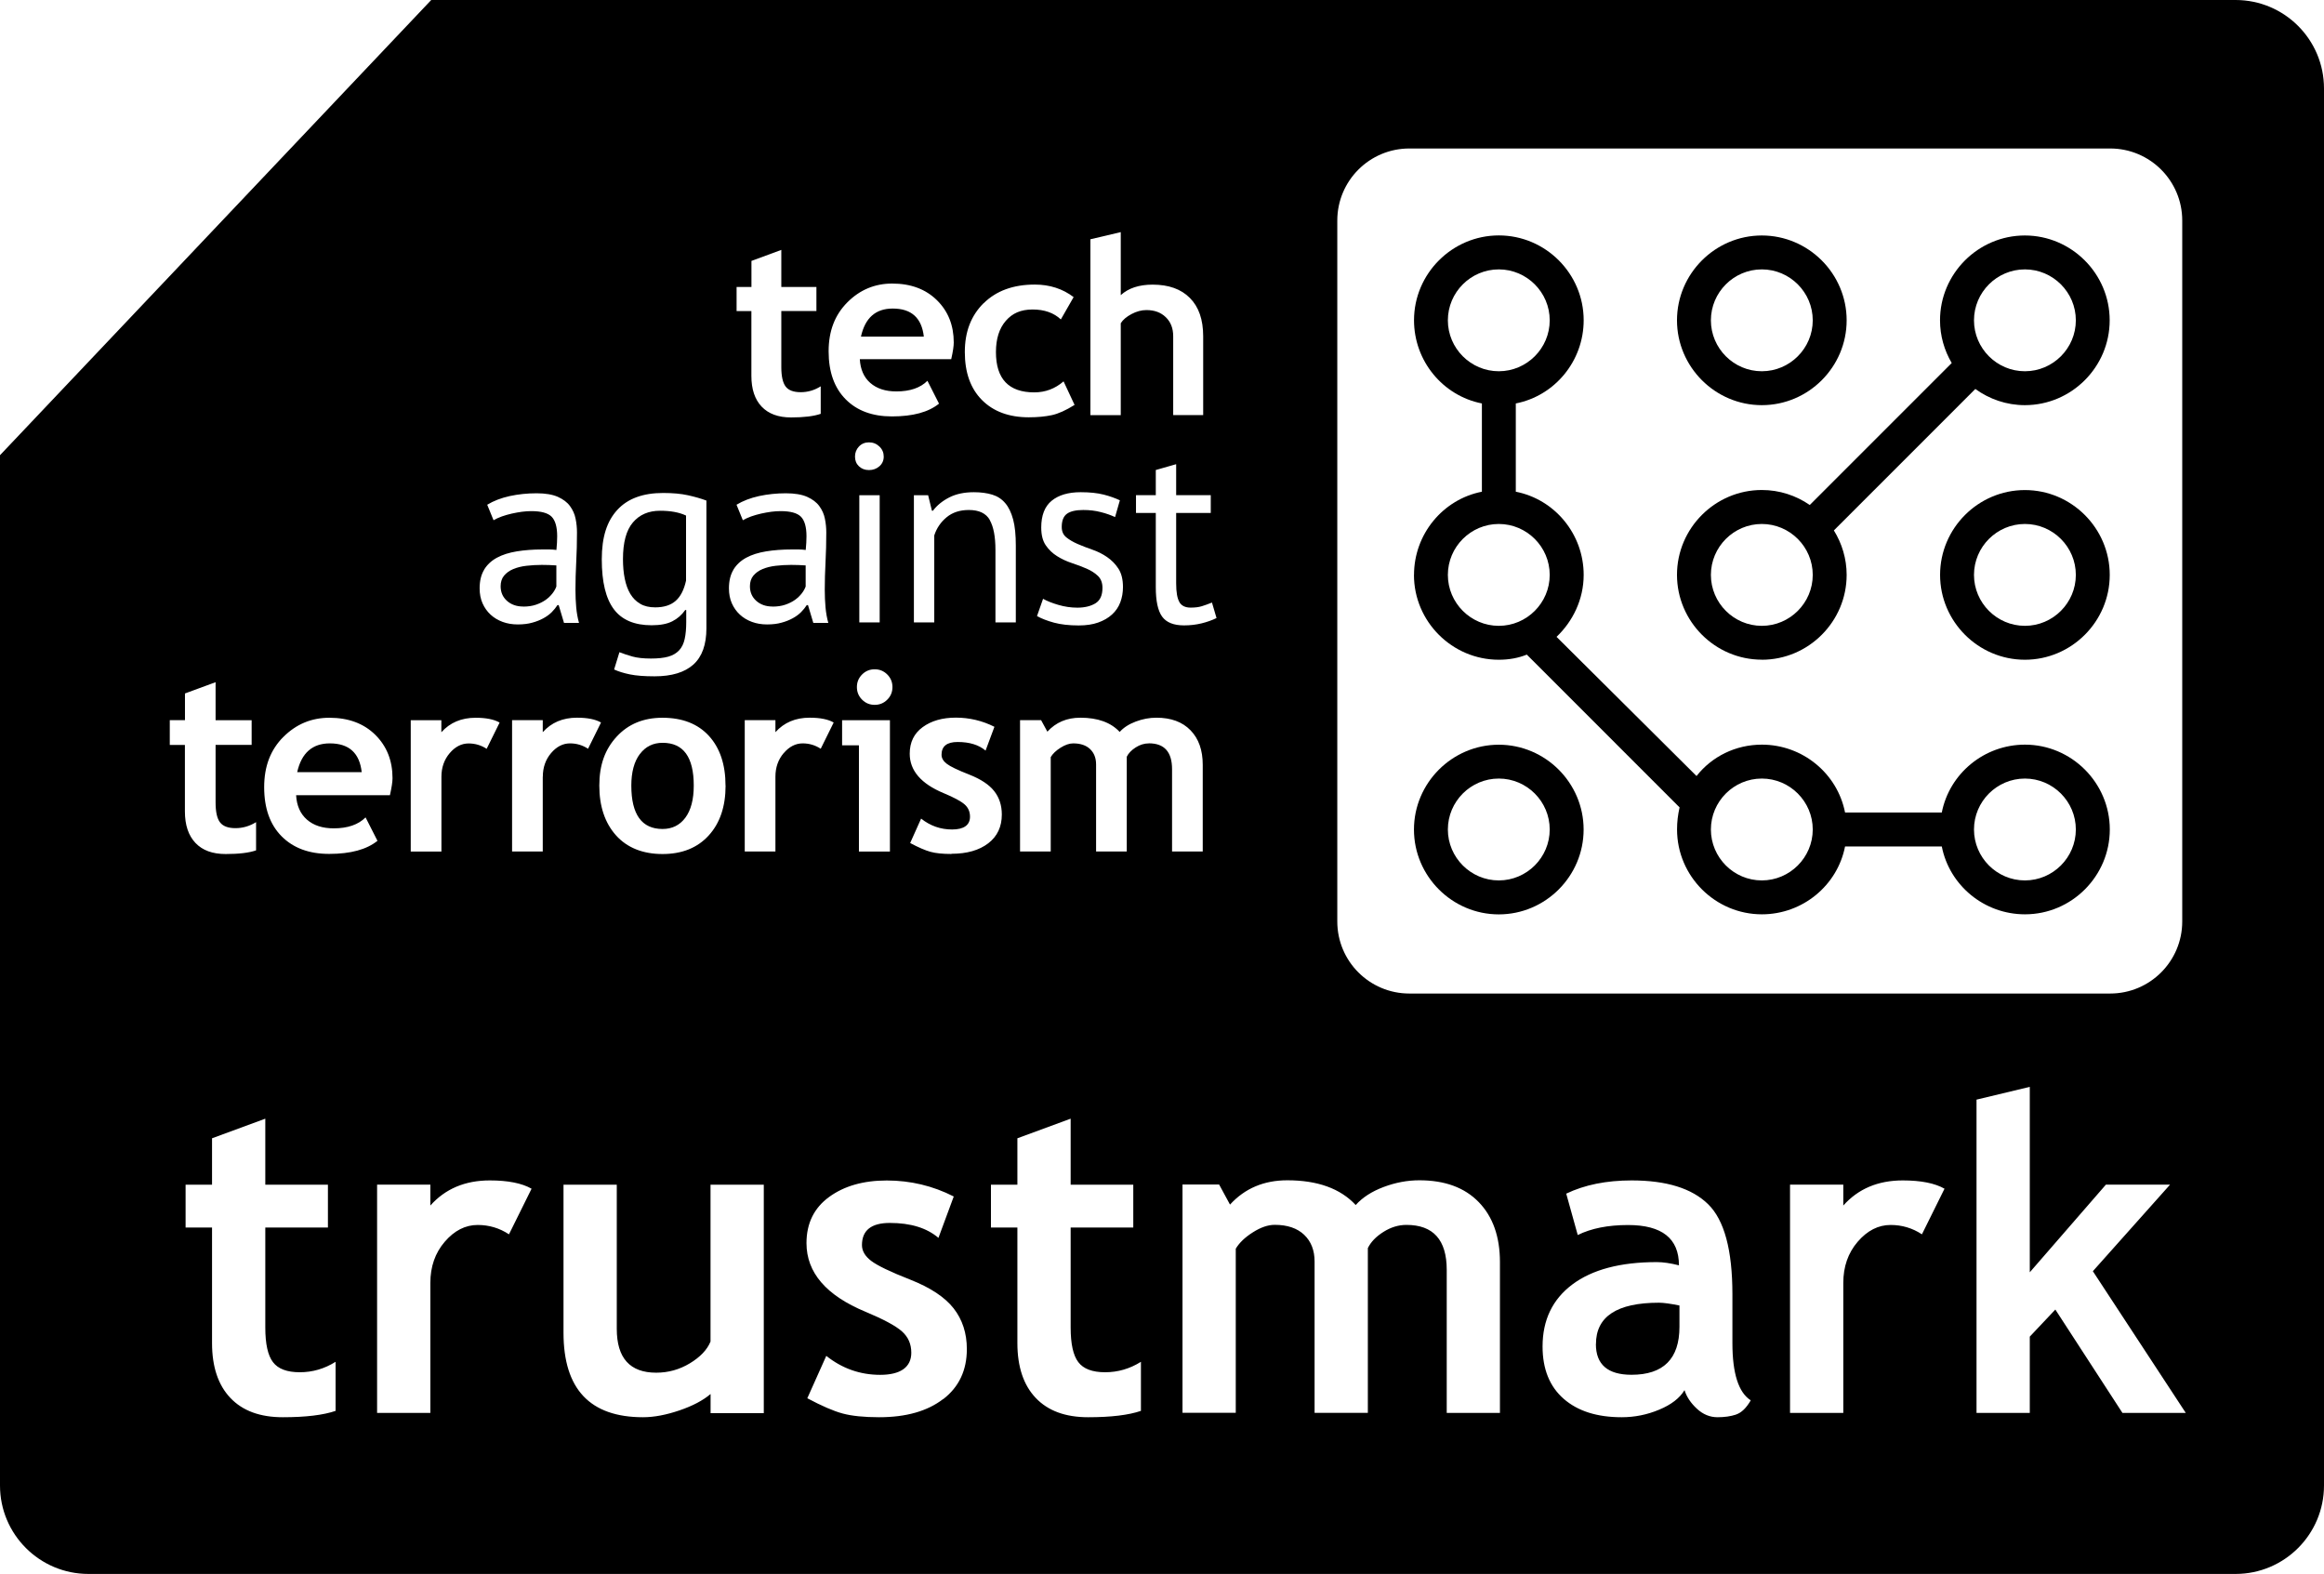 <?xml version="1.0" encoding="UTF-8"?>
<svg id="Layer_2" data-name="Layer 2" xmlns="http://www.w3.org/2000/svg" viewBox="0 0 367.38 248.78">
  <g id="Layer_1-2" data-name="Layer 1">
    <g>
      <path d="M320.1,77.46c-7.38,0-13.41,6.04-13.41,13.41s6.04,13.41,13.41,13.41,13.41-6.04,13.41-13.41-6.04-13.41-13.41-13.41ZM320.1,98.92c-4.43,0-8.05-3.62-8.05-8.05s3.62-8.05,8.05-8.05,8.05,3.62,8.05,8.05-3.62,8.05-8.05,8.05Z"/>
      <path d="M278.51,64.04c7.38,0,13.41-6.04,13.41-13.41s-6.04-13.41-13.41-13.41-13.41,6.04-13.41,13.41,6.04,13.41,13.41,13.41ZM278.51,42.58c4.43,0,8.05,3.62,8.05,8.05s-3.62,8.05-8.05,8.05-8.05-3.62-8.05-8.05,3.62-8.05,8.05-8.05Z"/>
      <path d="M236.93,144.53c7.38,0,13.41-6.04,13.41-13.41s-6.04-13.41-13.41-13.41-13.41,6.04-13.41,13.41,6.04,13.41,13.41,13.41ZM236.93,123.06c4.43,0,8.05,3.62,8.05,8.05s-3.62,8.05-8.05,8.05-8.05-3.62-8.05-8.05,3.62-8.05,8.05-8.05Z"/>
      <path d="M223.52,90.87c0,7.38,6.04,13.41,13.41,13.41,1.61,0,3.09-.27,4.43-.81l24.15,24.15c-.27,1.21-.4,2.28-.4,3.49,0,7.38,6.04,13.41,13.41,13.41,6.44,0,11.94-4.56,13.15-10.73h15.29c1.21,6.17,6.71,10.73,13.15,10.73,7.38,0,13.41-6.04,13.41-13.41s-6.04-13.41-13.41-13.41h0c-6.44,0-11.94,4.56-13.15,10.73h-15.29c-1.21-6.17-6.71-10.73-13.15-10.73-4.16,0-7.91,1.88-10.33,4.96l-22.13-22c2.55-2.42,4.29-5.9,4.29-9.79,0-6.44-4.56-11.94-10.73-13.15v-13.95c6.17-1.21,10.73-6.71,10.73-13.15,0-7.38-6.04-13.41-13.41-13.41s-13.41,6.04-13.41,13.41c0,6.44,4.56,11.94,10.73,13.15v13.95c-6.17,1.21-10.73,6.71-10.73,13.15ZM320.1,123.06c4.43,0,8.05,3.62,8.05,8.05s-3.62,8.05-8.05,8.05-8.05-3.62-8.05-8.05,3.62-8.05,8.05-8.05ZM278.51,123.06c4.43,0,8.05,3.62,8.05,8.05s-3.62,8.05-8.05,8.05-8.05-3.62-8.05-8.05,3.62-8.05,8.05-8.05ZM228.88,50.63c0-4.43,3.62-8.05,8.05-8.05s8.05,3.62,8.05,8.05-3.62,8.05-8.05,8.05-8.05-3.62-8.05-8.05ZM236.93,82.82c4.43,0,8.05,3.62,8.05,8.05s-3.62,8.05-8.05,8.05-8.05-3.62-8.05-8.05,3.62-8.05,8.05-8.05Z"/>
      <path d="M278.51,104.28c7.38,0,13.41-6.04,13.41-13.41,0-2.57-.75-4.98-2.02-7.03l22.36-22.36c2.21,1.6,4.91,2.56,7.83,2.56,7.38,0,13.41-6.04,13.41-13.41s-6.04-13.41-13.41-13.41-13.41,6.04-13.41,13.41c0,2.46.68,4.76,1.85,6.75l-22.44,22.44c-2.16-1.49-4.77-2.37-7.58-2.37-7.38,0-13.41,6.04-13.41,13.41s6.04,13.41,13.41,13.41ZM320.1,42.58c4.43,0,8.05,3.62,8.05,8.05s-3.62,8.05-8.05,8.05-8.05-3.62-8.05-8.05,3.62-8.05,8.05-8.05ZM278.51,82.82c4.43,0,8.05,3.62,8.05,8.05s-3.62,8.05-8.05,8.05-8.05-3.62-8.05-8.05,3.62-8.05,8.05-8.05Z"/>
      <path d="M52.14,117.5c-2.76,0-4.48,1.52-5.16,4.55h10.2c-.34-3.04-2.02-4.55-5.04-4.55Z"/>
      <path d="M82.72,95.88c.75,0,1.42-.1,2.01-.3s1.1-.46,1.53-.76c.43-.31.78-.65,1.07-1.02s.49-.74.62-1.09v-3.34c-.38-.03-.76-.05-1.15-.06s-.77-.02-1.15-.02c-.83,0-1.64.05-2.43.14-.79.09-1.49.27-2.09.52-.6.25-1.08.6-1.45,1.04-.36.44-.54,1-.54,1.67,0,.94.33,1.71,1,2.31.67.6,1.53.9,2.57.9Z"/>
      <path d="M101.14,119.19c-.89,1.19-1.34,2.85-1.34,4.98,0,4.57,1.65,6.86,4.94,6.86,1.51,0,2.71-.59,3.6-1.78.88-1.19,1.33-2.88,1.33-5.08,0-4.51-1.64-6.76-4.92-6.76-1.51,0-2.71.59-3.6,1.78Z"/>
      <path d="M99.64,93.87c.4.67.92,1.19,1.57,1.57.64.38,1.43.56,2.37.56,1.37,0,2.44-.34,3.22-1.02.78-.68,1.33-1.75,1.65-3.2v-10.29c-1.07-.51-2.44-.76-4.1-.76-1.82,0-3.26.62-4.3,1.85-1.05,1.23-1.57,3.16-1.57,5.79,0,1.12.09,2.16.28,3.09.19.94.48,1.74.88,2.41Z"/>
      <path d="M122.13,95.88c.75,0,1.42-.1,2.01-.3s1.1-.46,1.53-.76c.43-.31.78-.65,1.07-1.02s.49-.74.62-1.09v-3.34c-.38-.03-.76-.05-1.15-.06s-.77-.02-1.15-.02c-.83,0-1.64.05-2.43.14-.79.09-1.49.27-2.09.52-.6.25-1.08.6-1.45,1.04-.36.44-.54,1-.54,1.67,0,.94.33,1.71,1,2.31.67.6,1.53.9,2.57.9Z"/>
      <path d="M141.12,48.77c-2.7,0-4.37,1.48-5.02,4.44h9.94c-.33-2.96-1.96-4.44-4.91-4.44Z"/>
      <path d="M353.4,0H68.17L0,71.95v162.85c0,7.72,6.26,13.98,13.98,13.98h339.42c7.72,0,13.98-6.26,13.98-13.98V13.98c0-7.72-6.26-13.98-13.98-13.98ZM211.4,34.86c0-6.29,5.1-11.39,11.39-11.39h110.79c6.29,0,11.39,5.1,11.39,11.39v110.79c0,6.29-5.1,11.39-11.39,11.39h-110.79c-6.29,0-11.39-5.1-11.39-11.39V34.86ZM186.44,95.18c.35.58.94.86,1.77.86.7,0,1.29-.07,1.77-.22.48-.15,1.02-.34,1.61-.58l.72,2.45c-.72.35-1.51.63-2.37.84-.86.21-1.78.32-2.77.32-1.63,0-2.79-.46-3.46-1.39s-1-2.47-1-4.64v-11.74h-3.13v-2.81h3.13v-3.98l3.22-.92v4.9h5.47v2.81h-5.47v11.13c0,1.39.17,2.38.52,2.96ZM172.37,37.82l4.8-1.13v9.96c1.22-1.11,2.9-1.66,5.04-1.66,2.53,0,4.5.7,5.89,2.11,1.4,1.4,2.1,3.42,2.1,6.04v12.47h-4.74v-12.47c0-1.25-.39-2.25-1.17-3-.78-.76-1.8-1.13-3.06-1.13-.78,0-1.57.21-2.36.63-.79.42-1.36.9-1.7,1.45v14.53h-4.8v-27.77ZM174.48,78.18c.98.25,1.83.56,2.55.9l-.76,2.65c-.62-.29-1.36-.56-2.23-.78-.87-.23-1.8-.34-2.79-.34-1.18,0-2.04.2-2.59.6-.55.4-.82,1.1-.82,2.09,0,.7.24,1.24.72,1.63.48.39,1.08.74,1.79,1.05.71.31,1.49.61,2.33.9s1.62.68,2.33,1.17,1.31,1.09,1.79,1.83c.48.74.72,1.71.72,2.91,0,.86-.14,1.66-.42,2.41-.28.75-.72,1.39-1.31,1.93-.59.54-1.32.96-2.19,1.27-.87.31-1.9.46-3.08.46-1.53,0-2.83-.15-3.9-.44-1.07-.29-1.97-.64-2.69-1.04l.96-2.73c.62.35,1.42.67,2.41.96.99.29,2,.44,3.01.44,1.15,0,2.1-.23,2.85-.68.75-.46,1.12-1.27,1.12-2.45,0-.8-.24-1.43-.72-1.89-.48-.46-1.08-.84-1.79-1.15-.71-.31-1.49-.6-2.33-.88s-1.62-.64-2.33-1.09c-.71-.44-1.31-1.01-1.79-1.71-.48-.7-.72-1.63-.72-2.81,0-1.93.55-3.34,1.65-4.24,1.1-.9,2.63-1.35,4.58-1.35,1.45,0,2.66.13,3.64.38ZM155.5,47.93c1.98-1.96,4.67-2.95,8.08-2.95,2.36,0,4.4.66,6.14,1.98l-2.02,3.53c-1.11-1.04-2.59-1.57-4.46-1.57s-3.2.59-4.24,1.79-1.56,2.84-1.56,4.94c0,4.24,2.02,6.37,6.06,6.37,1.75,0,3.29-.58,4.63-1.74l1.74,3.72c-1.37.86-2.57,1.4-3.6,1.62s-2.24.34-3.64.34c-3.12,0-5.59-.91-7.4-2.73-1.81-1.82-2.71-4.35-2.71-7.58s.99-5.76,2.97-7.73ZM156.48,82.2c-.6-1.06-1.71-1.59-3.32-1.59-1.42,0-2.59.38-3.52,1.15-.92.76-1.58,1.72-1.95,2.87v13.75h-3.22v-20.1h2.25l.6,2.45h.16c.64-.86,1.51-1.56,2.59-2.11,1.08-.55,2.38-.82,3.88-.82,1.1,0,2.06.13,2.89.38.83.25,1.52.7,2.07,1.35.55.64.96,1.51,1.25,2.59s.42,2.46.42,4.12v12.14h-3.22v-11.46c0-2.09-.3-3.66-.9-4.72ZM133.95,47.79c1.97-1.98,4.34-2.97,7.09-2.97,2.93,0,5.29.88,7.07,2.63,1.78,1.75,2.66,3.98,2.66,6.69,0,.58-.13,1.45-.4,2.63h-14.45c.09,1.61.64,2.87,1.66,3.76,1.02.89,2.39,1.34,4.12,1.34,2.15,0,3.79-.56,4.91-1.68l1.83,3.61c-1.66,1.35-4.14,2.02-7.44,2.02-3.09,0-5.53-.9-7.32-2.71s-2.69-4.33-2.69-7.57.99-5.77,2.96-7.75ZM133.12,117.81v-3.97h7.56v20.76h-4.9v-16.79h-2.66ZM139.02,73.7c-.46.4-1,.6-1.65.6s-1.17-.2-1.59-.6c-.42-.4-.62-.91-.62-1.53s.21-1.15.62-1.59c.42-.44.95-.66,1.59-.66s1.19.22,1.65.66c.46.44.68.97.68,1.59s-.23,1.13-.68,1.53ZM139.06,78.28v20.1h-3.22v-20.1h3.22ZM140.26,110.59c-.55.55-1.21.82-1.99.82s-1.44-.27-1.99-.82c-.55-.55-.82-1.21-.82-1.99s.27-1.44.82-1.99c.55-.55,1.21-.82,1.99-.82s1.44.27,1.99.82c.55.55.82,1.21.82,1.99s-.27,1.44-.82,1.99ZM116.45,45.36h2.34v-4.12l4.72-1.74v5.86h5.55v3.8h-5.55v8.86c0,1.45.23,2.47.68,3.07.45.6,1.25.9,2.38.9s2.19-.31,3.17-.93v4.35c-1.1.38-2.66.57-4.69.57s-3.56-.57-4.65-1.71c-1.08-1.14-1.62-2.76-1.62-4.86v-10.24h-2.34v-3.8ZM115.94,90.04c.48-.79,1.16-1.42,2.03-1.89.87-.47,1.92-.8,3.14-1,1.22-.2,2.57-.3,4.04-.3h1.11c.36,0,.73.03,1.11.08.08-.8.12-1.53.12-2.17,0-1.47-.3-2.5-.88-3.09-.59-.59-1.66-.88-3.22-.88-.46,0-.94.03-1.47.1s-1.06.17-1.61.29c-.55.12-1.07.28-1.57.45-.5.18-.93.38-1.31.6l-1-2.45c1.02-.62,2.2-1.07,3.56-1.37,1.35-.29,2.77-.44,4.24-.44,1.39,0,2.51.19,3.36.56.84.38,1.49.86,1.93,1.47.44.6.74,1.27.88,1.99.15.72.22,1.45.22,2.17,0,1.61-.04,3.17-.12,4.7-.08,1.53-.12,2.97-.12,4.34,0,.99.04,1.93.12,2.81.08.88.23,1.7.44,2.45h-2.37l-.84-2.81h-.2c-.24.38-.54.74-.9,1.11-.36.36-.8.68-1.31.96-.51.28-1.1.52-1.77.7-.67.19-1.43.28-2.29.28s-1.66-.13-2.39-.4-1.37-.65-1.91-1.15-.96-1.09-1.27-1.79c-.31-.7-.46-1.49-.46-2.37,0-1.18.24-2.16.72-2.95ZM114.7,124.17c0,3.31-.89,5.94-2.67,7.89s-4.21,2.93-7.3,2.93-5.6-.99-7.36-2.96c-1.75-1.97-2.63-4.59-2.63-7.86s.91-5.74,2.74-7.73c1.83-1.99,4.24-2.99,7.24-2.99,3.15,0,5.6.96,7.35,2.87,1.74,1.91,2.62,4.53,2.62,7.85ZM97.59,80.59c1.63-1.78,4.05-2.67,7.24-2.67,1.53,0,2.83.12,3.92.36,1.09.24,2.06.52,2.92.84v20.18c0,2.6-.69,4.51-2.07,5.75-1.38,1.23-3.42,1.85-6.13,1.85-1.61,0-2.9-.1-3.88-.3-.98-.2-1.82-.46-2.51-.78l.84-2.73c.62.24,1.3.47,2.05.68.75.21,1.73.32,2.93.32,1.13,0,2.04-.1,2.75-.3.71-.2,1.28-.54,1.71-1s.72-1.07.88-1.81c.16-.74.24-1.62.24-2.63v-1.93h-.16c-.54.78-1.22,1.37-2.05,1.79-.83.42-1.92.62-3.26.62-2.71,0-4.7-.84-5.97-2.53-1.27-1.69-1.91-4.31-1.91-7.88s.82-6.04,2.45-7.82ZM76.53,90.04c.48-.79,1.16-1.42,2.03-1.89.87-.47,1.92-.8,3.14-1,1.22-.2,2.57-.3,4.04-.3h1.11c.36,0,.73.03,1.11.08.08-.8.12-1.53.12-2.17,0-1.47-.3-2.5-.88-3.09-.59-.59-1.66-.88-3.22-.88-.46,0-.94.03-1.47.1s-1.06.17-1.61.29c-.55.12-1.07.28-1.57.45-.5.18-.93.38-1.31.6l-1-2.45c1.02-.62,2.2-1.07,3.56-1.37,1.35-.29,2.77-.44,4.24-.44,1.39,0,2.51.19,3.36.56.84.38,1.49.86,1.93,1.47.44.6.74,1.27.88,1.99.15.72.22,1.45.22,2.17,0,1.61-.04,3.17-.12,4.7-.08,1.53-.12,2.97-.12,4.34,0,.99.04,1.93.12,2.81.08.88.23,1.7.44,2.45h-2.37l-.84-2.81h-.2c-.24.38-.54.74-.9,1.11-.36.36-.8.68-1.31.96-.51.28-1.1.52-1.77.7-.67.19-1.43.28-2.29.28s-1.66-.13-2.39-.4-1.37-.65-1.91-1.15-.96-1.09-1.27-1.79c-.31-.7-.46-1.49-.46-2.37,0-1.18.24-2.16.72-2.95ZM64.92,113.84h4.85v1.9c1.36-1.52,3.16-2.29,5.41-2.29,1.65,0,2.92.25,3.8.76l-2.05,4.15c-.87-.57-1.82-.85-2.85-.85-1.12,0-2.12.51-2.99,1.53-.87,1.02-1.31,2.27-1.31,3.74v11.82h-4.85v-20.76ZM44.79,116.49c2.02-2.03,4.45-3.04,7.28-3.04,3.01,0,5.43.9,7.25,2.69,1.82,1.8,2.73,4.08,2.73,6.86,0,.59-.14,1.49-.41,2.69h-14.83c.09,1.65.66,2.94,1.71,3.86,1.05.92,2.46,1.38,4.23,1.38,2.21,0,3.89-.58,5.04-1.73l1.88,3.7c-1.71,1.38-4.25,2.07-7.64,2.07-3.17,0-5.67-.93-7.51-2.78-1.84-1.85-2.76-4.44-2.76-7.76s1.01-5.92,3.03-7.95ZM26.84,117.73v-3.9h2.4v-4.22l4.84-1.78v6.01h5.7v3.9h-5.7v9.09c0,1.49.23,2.54.7,3.15.46.61,1.28.92,2.44.92s2.25-.32,3.26-.95v4.46c-1.12.39-2.73.58-4.81.58s-3.66-.58-4.77-1.75c-1.11-1.17-1.67-2.83-1.67-4.99v-10.5h-2.4ZM53.07,223c-1.95.67-4.74,1.01-8.36,1.01s-6.36-1.02-8.29-3.05c-1.93-2.03-2.9-4.92-2.9-8.67v-18.26h-4.18v-6.77h4.18v-7.34l8.42-3.1v10.44h9.9v6.77h-9.9v15.8c0,2.58.4,4.41,1.21,5.47.81,1.07,2.22,1.6,4.24,1.6s3.91-.55,5.66-1.65v7.75ZM80.46,195.1c-1.5-.99-3.16-1.48-4.95-1.48-1.95,0-3.69.89-5.21,2.66-1.52,1.77-2.27,3.94-2.27,6.5v20.55h-8.42v-36.08h8.42v3.3c2.36-2.65,5.49-3.97,9.4-3.97,2.87,0,5.08.44,6.6,1.31l-3.57,7.21ZM85.8,122.77v11.82h-4.85v-20.76h4.85v1.9c1.36-1.52,3.16-2.29,5.41-2.29,1.65,0,2.92.25,3.8.76l-2.05,4.15c-.87-.57-1.82-.85-2.85-.85-1.12,0-2.12.51-2.99,1.53-.87,1.02-1.31,2.27-1.31,3.74ZM120.75,223.37h-8.42v-3.03c-1.19,1.01-2.83,1.88-4.92,2.59s-4.01,1.08-5.76,1.08c-8.38,0-12.57-4.45-12.57-13.34v-23.41h8.42v22.77c0,4.63,2.08,6.94,6.23,6.94,1.91,0,3.68-.49,5.32-1.48,1.64-.99,2.73-2.13,3.27-3.44v-24.79h8.42v36.11ZM123.89,119.03c-.87,1.02-1.31,2.27-1.31,3.74v11.82h-4.85v-20.76h4.85v1.9c1.36-1.52,3.16-2.29,5.41-2.29,1.65,0,2.92.25,3.8.76l-2.05,4.15c-.87-.57-1.82-.85-2.85-.85-1.12,0-2.12.51-2.99,1.53ZM149.1,221.13c-2.48,1.92-5.86,2.88-10.12,2.88-2.4,0-4.33-.2-5.78-.59-1.45-.39-3.31-1.2-5.58-2.41l3-6.7c2.51,2,5.36,3,8.52,3s4.92-1.17,4.92-3.5c0-1.37-.49-2.49-1.48-3.37s-2.91-1.91-5.76-3.1c-6.22-2.58-9.33-6.2-9.33-10.85,0-3.12,1.19-5.55,3.57-7.29,2.38-1.74,5.42-2.61,9.13-2.61s7.28.84,10.58,2.53l-2.42,6.54c-1.84-1.57-4.4-2.36-7.68-2.36-2.94,0-4.41,1.17-4.41,3.5,0,.92.48,1.75,1.45,2.49s3.03,1.74,6.2,2.98c3.17,1.25,5.45,2.76,6.84,4.53,1.39,1.78,2.09,3.92,2.09,6.44,0,3.35-1.24,5.98-3.72,7.9ZM150.41,134.98c-1.38,0-2.49-.11-3.32-.34-.83-.23-1.9-.69-3.21-1.39l1.73-3.86c1.45,1.15,3.08,1.72,4.9,1.72s2.83-.67,2.83-2.02c0-.79-.28-1.43-.85-1.94-.57-.5-1.67-1.1-3.31-1.78-3.58-1.49-5.37-3.57-5.37-6.24,0-1.8.68-3.2,2.05-4.2,1.37-1,3.12-1.5,5.25-1.5s4.19.49,6.09,1.45l-1.4,3.76c-1.06-.9-2.53-1.36-4.42-1.36-1.69,0-2.54.67-2.54,2.02,0,.53.28,1.01.83,1.43s1.74,1,3.57,1.71c1.82.72,3.13,1.59,3.93,2.61.8,1.02,1.2,2.25,1.2,3.7,0,1.92-.71,3.44-2.14,4.54s-3.37,1.66-5.82,1.66ZM180.38,223c-1.95.67-4.74,1.01-8.36,1.01s-6.36-1.02-8.29-3.05c-1.93-2.03-2.9-4.92-2.9-8.67v-18.26h-4.18v-6.77h4.18v-7.34l8.42-3.1v10.44h9.9v6.77h-9.9v15.8c0,2.58.4,4.41,1.21,5.47.81,1.07,2.22,1.6,4.24,1.6s3.91-.55,5.66-1.65v7.75ZM181.62,117.5c-.72,0-1.42.21-2.09.64-.67.43-1.14.92-1.41,1.47v14.98h-4.85v-13.76c0-1.02-.32-1.83-.95-2.43-.63-.6-1.52-.9-2.67-.9-.61,0-1.27.23-1.99.68-.72.45-1.24.95-1.56,1.49v14.92h-4.85v-20.76h3.33l.99,1.82c1.34-1.47,3.08-2.21,5.21-2.21,2.75,0,4.83.75,6.22,2.25.61-.68,1.45-1.23,2.54-1.64,1.09-.41,2.17-.61,3.26-.61,2.31,0,4.11.66,5.4,1.99s1.93,3.14,1.93,5.46v13.7h-4.85v-13.01c0-2.73-1.22-4.09-3.66-4.09ZM237.12,223.33h-8.42v-22.61c0-4.74-2.12-7.11-6.37-7.11-1.26,0-2.47.37-3.64,1.11-1.17.74-1.99,1.59-2.46,2.56v26.04h-8.42v-23.92c0-1.77-.55-3.18-1.65-4.23-1.1-1.04-2.65-1.57-4.65-1.57-1.06,0-2.21.39-3.45,1.18-1.25.79-2.15,1.65-2.71,2.59v25.94h-8.42v-36.08h5.79l1.72,3.17c2.34-2.56,5.36-3.84,9.06-3.84,4.78,0,8.39,1.3,10.81,3.91,1.06-1.19,2.53-2.14,4.41-2.85,1.89-.71,3.77-1.06,5.66-1.06,4.02,0,7.15,1.15,9.38,3.45,2.23,2.3,3.35,5.46,3.35,9.48v23.82ZM274.44,223.59c-.85.28-1.83.42-2.93.42-1.21,0-2.3-.45-3.27-1.35-.97-.9-1.62-1.88-1.95-2.93-.76,1.26-2.09,2.29-3.99,3.08-1.9.8-3.88,1.2-5.95,1.2-3.89,0-6.94-.97-9.16-2.91s-3.34-4.7-3.34-8.27c0-4.18,1.57-7.45,4.7-9.8s7.58-3.54,13.36-3.54c.99,0,2.16.17,3.5.51,0-4.25-2.68-6.37-8.05-6.37-3.17,0-5.82.53-7.95,1.58l-1.82-6.54c2.9-1.39,6.34-2.09,10.34-2.09,5.5,0,9.53,1.25,12.09,3.76,2.56,2.5,3.84,7.25,3.84,14.23v7.71c0,4.81.97,7.83,2.9,9.06-.7,1.21-1.47,1.96-2.32,2.24ZM303.82,195.1c-1.5-.99-3.16-1.48-4.95-1.48-1.95,0-3.69.89-5.21,2.66-1.52,1.77-2.27,3.94-2.27,6.5v20.55h-8.42v-36.08h8.42v3.3c2.36-2.65,5.49-3.97,9.4-3.97,2.87,0,5.08.44,6.6,1.31l-3.57,7.21ZM335.52,223.33l-10.61-16.34-4.04,4.28v12.06h-8.42v-49.52l8.42-2.02v29.31l12.03-13.85h10.14l-12.2,13.68,14.69,22.4h-10.01Z"/>
      <path d="M252.28,212.45c0,3.23,1.88,4.85,5.63,4.85,5.05,0,7.58-2.53,7.58-7.58v-3.37c-1.44-.29-2.52-.44-3.23-.44-6.65,0-9.97,2.18-9.97,6.54Z"/>
    </g>
  </g>
</svg>